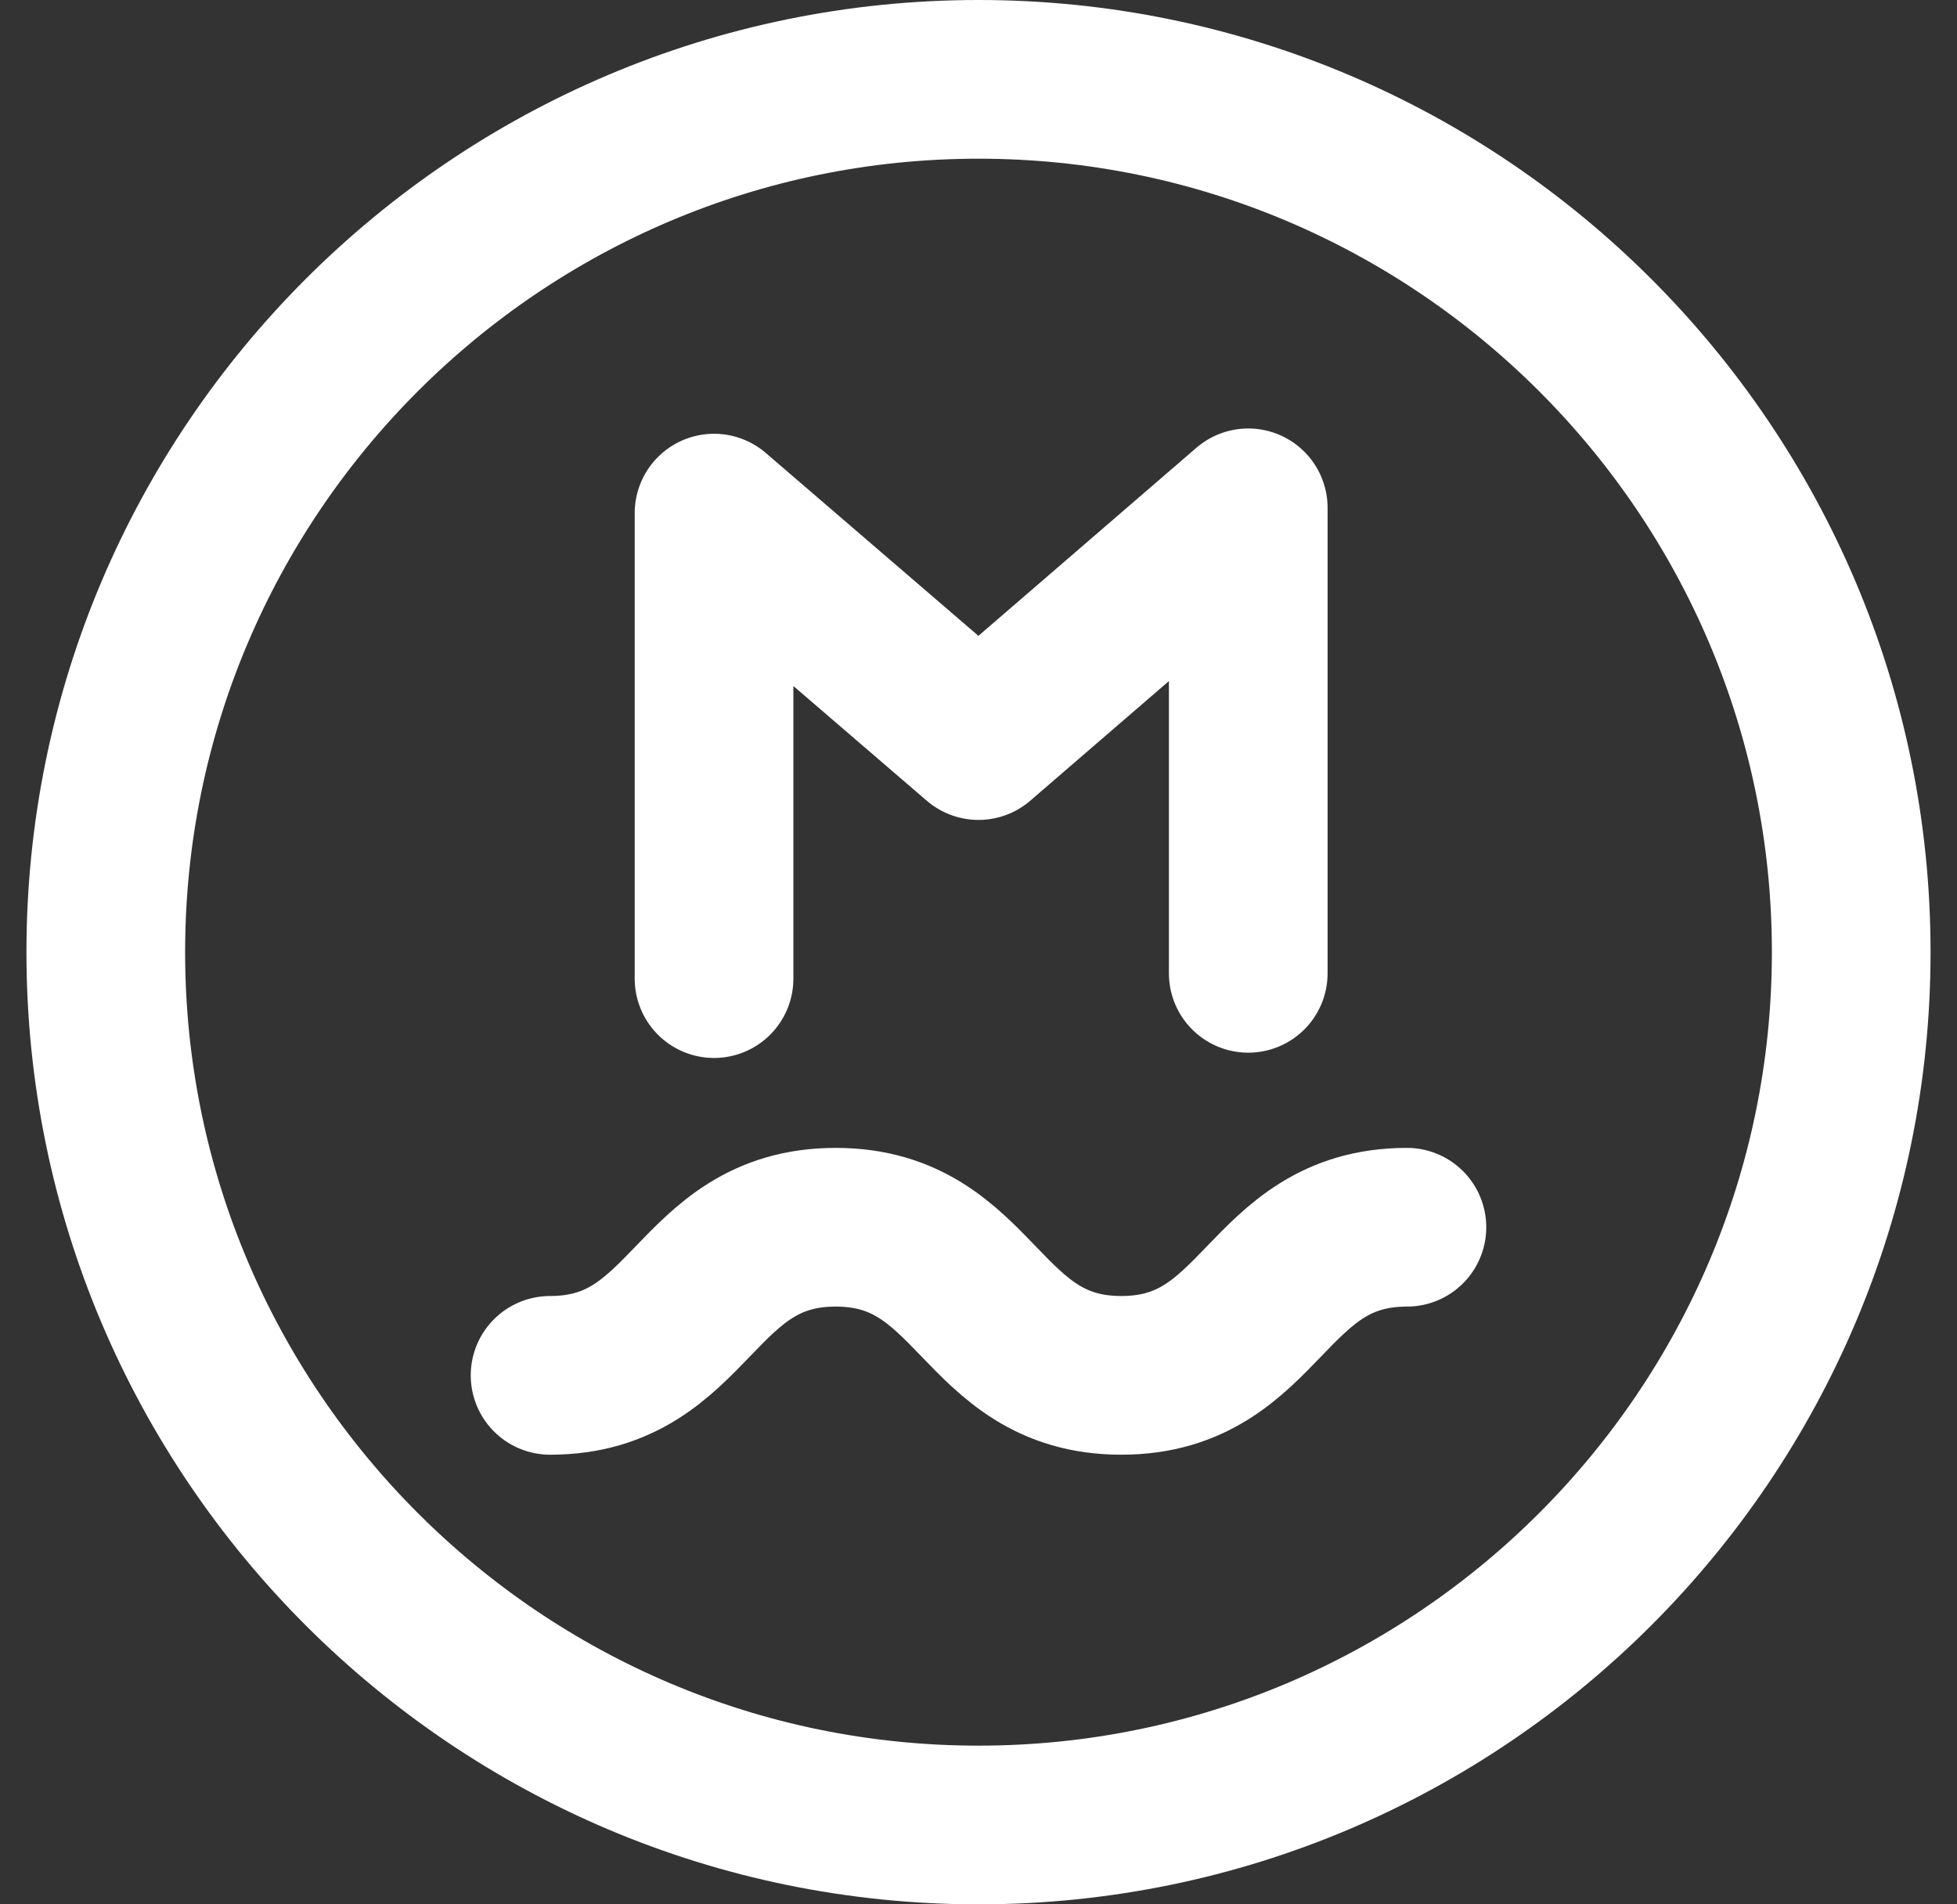 <?xml version="1.0" encoding="utf-8"?>
<!-- Generator: Adobe Illustrator 26.5.0, SVG Export Plug-In . SVG Version: 6.00 Build 0)  -->
<svg version="1.1" id="圖層_1" xmlns="http://www.w3.org/2000/svg" xmlns:xlink="http://www.w3.org/1999/xlink" x="0px" y="0px"
	 viewBox="0 0 37 36" style="enable-background:new 0 0 37 36;" xml:space="preserve">
<rect x="0" y="0" width="37" height="36" fill="#333333" stroke="none"/>
<style type="text/css">
	.st0{clip-path:url(#SVGID_00000083056718078677815390000012606774213176795553_);}
	.st1{fill:none;stroke:#FFFFFF;stroke-width:3;stroke-linecap:round;stroke-linejoin:round;}
</style>
<g>
	<g>
		<defs>
			<rect id="SVGID_1_" x="0.5" y="0" width="36" height="36"/>
		</defs>
		<clipPath id="SVGID_00000052090085036157885350000017838672013998841247_">
			<use xlink:href="#SVGID_1_"  style="overflow:visible;"/>
		</clipPath>
		<g style="clip-path:url(#SVGID_00000052090085036157885350000017838672013998841247_);">
			<path class="st1" d="M18.5,34.5C27.6,34.5,35,27.1,35,18S27.6,1.5,18.5,1.5S2,8.9,2,18S9.4,34.5,18.5,34.5z"/>
			<path class="st1" d="M13.5,18.5V9.7l5,4.3l5.1-4.4v8.8"/>
			<path class="st1" d="M26.6,23.2c-2.7,0-2.7,2.8-5.4,2.8s-2.7-2.8-5.4-2.8S13.1,26,10.4,26"/>
		</g>
	</g>
</g>
</svg>
